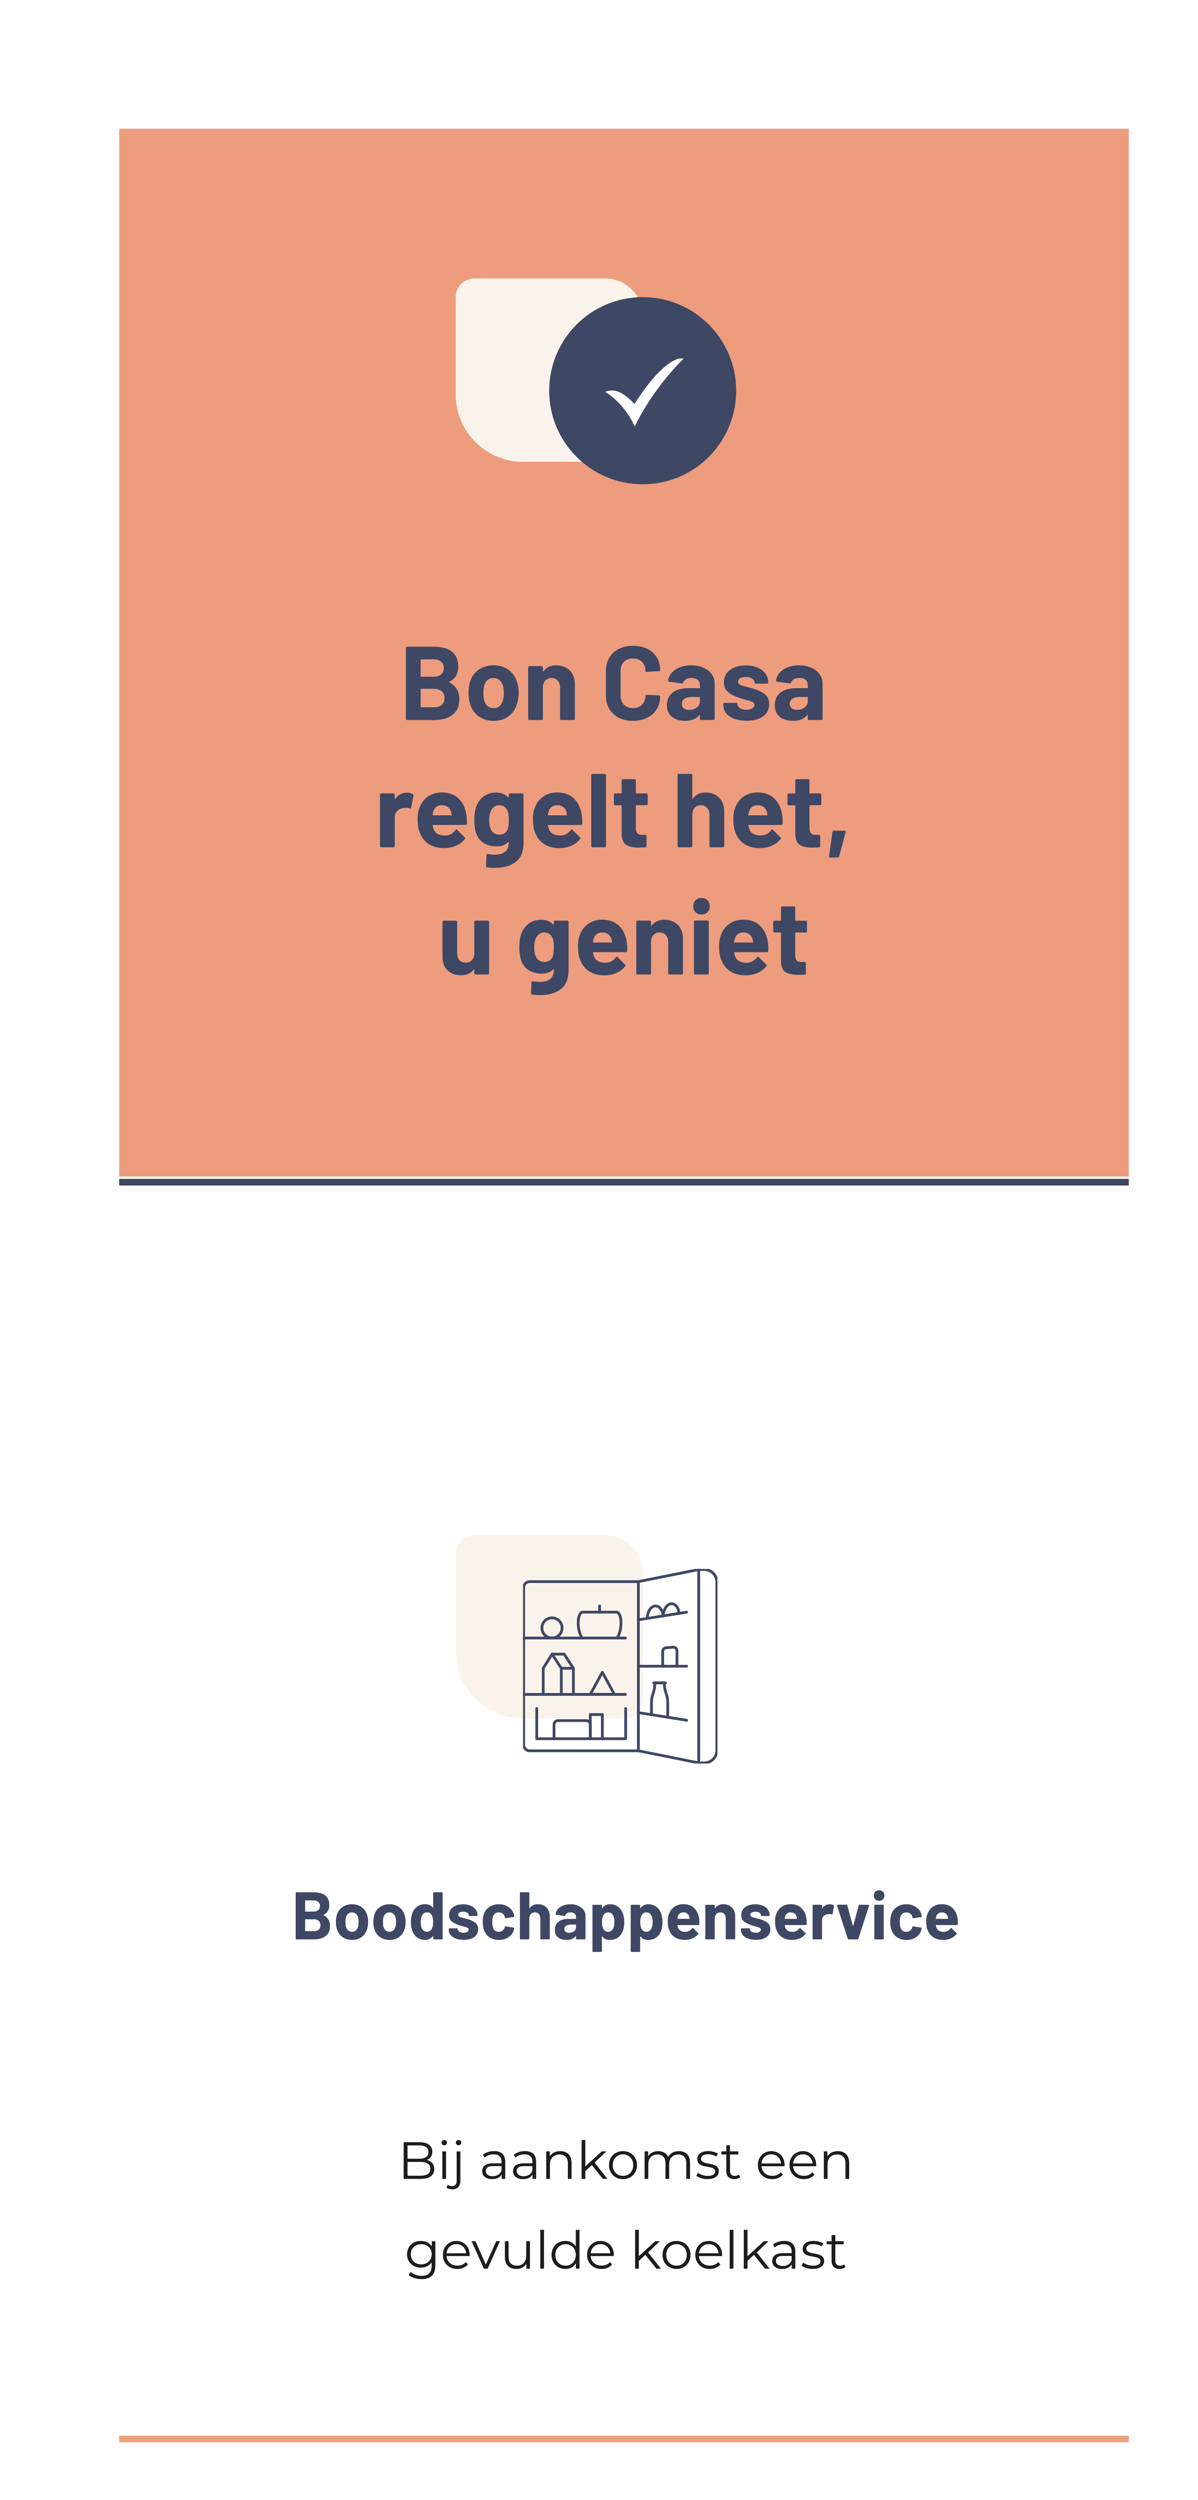 <?xml version="1.0" encoding="UTF-8"?>
<svg xmlns="http://www.w3.org/2000/svg" xmlns:xlink="http://www.w3.org/1999/xlink" id="Layer_1" viewBox="0 0 543.81 1133.86">
  <defs>
    <style>
      .cls-1, .cls-2, .cls-3, .cls-4 {
        fill: none;
      }

      .cls-5 {
        filter: url(#drop-shadow-1);
      }

      .cls-6 {
        filter: url(#drop-shadow-2);
      }

      .cls-7 {
        fill: #3e4764;
      }

      .cls-2, .cls-3 {
        stroke-width: 3px;
      }

      .cls-2, .cls-4 {
        stroke: #3e4764;
      }

      .cls-8 {
        fill: #fff;
      }

      .cls-3 {
        stroke: #eea17e;
      }

      .cls-9 {
        fill: #ed9d7d;
      }

      .cls-10 {
        fill: #1c1c1b;
      }

      .cls-4 {
        stroke-linecap: round;
        stroke-linejoin: round;
        stroke-width: 1.25px;
      }

      .cls-11 {
        fill: #f9f3eb;
      }

      .cls-12 {
        clip-path: url(#clippath);
      }
    </style>
    <filter id="drop-shadow-1" x="19.6" y="24.02" width="527" height="548" filterUnits="userSpaceOnUse">
      <feOffset dx="11.34" dy="11.34"></feOffset>
      <feGaussianBlur result="blur" stdDeviation="11.34"></feGaussianBlur>
      <feFlood flood-color="#000" flood-opacity=".3"></feFlood>
      <feComposite in2="blur" operator="in"></feComposite>
      <feComposite in="SourceGraphic"></feComposite>
    </filter>
    <filter id="drop-shadow-2" x="19.6" y="594.02" width="527" height="548" filterUnits="userSpaceOnUse">
      <feOffset dx="11.34" dy="11.34"></feOffset>
      <feGaussianBlur result="blur-2" stdDeviation="11.34"></feGaussianBlur>
      <feFlood flood-color="#000" flood-opacity=".3"></feFlood>
      <feComposite in2="blur-2" operator="in"></feComposite>
      <feComposite in="SourceGraphic"></feComposite>
    </filter>
    <clipPath id="clippath">
      <rect class="cls-1" x="226.08" y="700.29" width="88.26" height="88.26"></rect>
    </clipPath>
  </defs>
  <g class="cls-5">
    <path class="cls-9" d="M42.76,47.06h458.3v475.27H42.76V47.06Z"></path>
    <path class="cls-11" d="M195.52,167.58c0,16.87,13.68,30.55,30.55,30.55h45.83c4.69,0,8.49-3.8,8.49-8.49v-57.71c0-9.37-7.6-16.97-16.97-16.97h-59.41c-4.69,0-8.49,3.8-8.49,8.49v44.13Z"></path>
    <path class="cls-7" d="M280.39,123.44h0c23.44,0,42.44,19,42.44,42.44h0c0,23.44-19,42.44-42.44,42.44h0c-23.44,0-42.44-19-42.44-42.44h0c0-23.44,19-42.44,42.44-42.44Z"></path>
    <path class="cls-8" d="M298.97,151.34c-3.6,3.53-6.92,7.37-10,11.35-4.68,6.05-8.86,12.53-12.17,19.4l-1.5-2.94c-1.86-3.29-4.19-6.31-6.96-8.91-1.5-1.41-3.13-2.71-4.91-3.76-.05-.07.27-.2.33-.23,1.02-.45,2.86-.54,3.96-.36,3.16.5,6.35,3.35,8.5,5.54.12.12.26.33.4.43.03.02.03.04.08.03,0-.04.02-.07.04-.1.47-.68.9-1.4,1.35-2.09,2.42-3.64,5.09-7.27,8.03-10.51,2.46-2.7,6.91-7,10.56-7.81.77-.17,1.51-.19,2.28-.02h0Z"></path>
    <line class="cls-2" x1="501.06" y1="524.88" x2="42.76" y2="524.88"></line>
    <path class="cls-7" d="M192.63,297.9c-.19.1-.19.19,0,.29,3.01,1.55,4.52,4.13,4.52,7.75,0,3.07-1.05,5.4-3.14,6.99-2.09,1.55-4.83,2.33-8.22,2.33h-12.31c-.16,0-.3-.05-.43-.14-.1-.13-.14-.27-.14-.43v-32.13c0-.16.05-.29.14-.38.13-.13.27-.19.43-.19h11.93c7.51,0,11.26,3.04,11.26,9.13,0,3.17-1.35,5.43-4.04,6.8ZM179.84,287.73c-.16,0-.24.08-.24.24v7.41c0,.16.08.24.24.24h5.56c1.49,0,2.64-.35,3.47-1.05.82-.7,1.24-1.65,1.24-2.85s-.41-2.2-1.24-2.9c-.82-.73-1.98-1.09-3.47-1.09h-5.56ZM185.78,309.45c1.46,0,2.6-.36,3.42-1.09.82-.76,1.24-1.79,1.24-3.09s-.41-2.31-1.24-3.04c-.82-.76-1.98-1.14-3.47-1.14h-5.89c-.16,0-.24.08-.24.24v7.89c0,.16.08.24.24.24h5.94ZM212.74,315.63c-2.66,0-4.94-.7-6.84-2.09s-3.2-3.29-3.9-5.7c-.44-1.49-.67-3.1-.67-4.85,0-1.87.22-3.55.67-5.04.73-2.34,2.04-4.18,3.94-5.51s4.18-2,6.84-2,4.82.67,6.65,2c1.84,1.3,3.14,3.12,3.9,5.47.51,1.58.76,3.25.76,4.99s-.22,3.31-.67,4.8c-.7,2.47-2,4.42-3.9,5.85-1.87,1.39-4.13,2.09-6.8,2.09ZM212.74,309.88c1.05,0,1.93-.32,2.66-.95s1.25-1.51,1.57-2.61c.25-1.01.38-2.12.38-3.33,0-1.33-.13-2.46-.38-3.37-.35-1.08-.89-1.92-1.62-2.52-.73-.6-1.62-.9-2.66-.9s-1.98.3-2.71.9c-.7.6-1.2,1.44-1.52,2.52-.25.76-.38,1.89-.38,3.37s.11,2.53.33,3.33c.32,1.11.84,1.98,1.57,2.61.76.63,1.68.95,2.76.95ZM241.14,290.44c2.53,0,4.58.78,6.13,2.33,1.55,1.55,2.33,3.66,2.33,6.32v15.59c0,.16-.06.3-.19.43-.1.1-.22.14-.38.14h-5.56c-.16,0-.3-.05-.43-.14-.1-.13-.14-.27-.14-.43v-14.21c0-1.27-.36-2.3-1.09-3.09-.7-.79-1.63-1.19-2.8-1.19s-2.12.4-2.85,1.19c-.7.79-1.05,1.82-1.05,3.09v14.21c0,.16-.06.3-.19.43-.1.1-.22.14-.38.14h-5.56c-.16,0-.3-.05-.43-.14-.1-.13-.14-.27-.14-.43v-23.29c0-.16.05-.29.14-.38.13-.13.27-.19.43-.19h5.56c.16,0,.29.06.38.19.13.1.19.22.19.38v1.66c0,.1.03.16.1.19.06.03.11.02.14-.05,1.3-1.84,3.23-2.76,5.8-2.76ZM276.03,315.63c-2.47,0-4.64-.48-6.51-1.43-1.87-.98-3.31-2.34-4.32-4.09-1.01-1.74-1.52-3.75-1.52-6.04v-10.98c0-2.28.51-4.29,1.52-6.04,1.01-1.74,2.46-3.09,4.32-4.04,1.87-.95,4.04-1.43,6.51-1.43s4.58.46,6.42,1.38c1.87.89,3.31,2.17,4.32,3.85,1.05,1.65,1.57,3.56,1.57,5.75,0,.29-.19.46-.57.52l-5.56.33h-.1c-.32,0-.48-.17-.48-.52,0-1.68-.52-3.03-1.57-4.04-1.01-1.01-2.36-1.52-4.04-1.52s-3.09.51-4.13,1.52c-1.01,1.01-1.52,2.36-1.52,4.04v11.45c0,1.65.51,2.98,1.52,3.99,1.05,1.01,2.42,1.52,4.13,1.52s3.03-.51,4.04-1.52c1.05-1.01,1.57-2.34,1.57-3.99,0-.35.19-.52.57-.52l5.56.24c.16,0,.29.05.38.14.13.1.19.21.19.33,0,2.19-.52,4.12-1.57,5.8-1.01,1.68-2.46,2.98-4.32,3.9-1.84.92-3.98,1.38-6.42,1.38ZM302.43,290.44c2.06,0,3.9.36,5.51,1.09,1.62.7,2.87,1.66,3.75,2.9.92,1.24,1.38,2.61,1.38,4.13v16.11c0,.16-.06.3-.19.43-.1.1-.22.14-.38.14h-5.56c-.16,0-.3-.05-.43-.14-.1-.13-.14-.27-.14-.43v-1.57c0-.1-.03-.16-.1-.19-.06-.03-.13,0-.19.1-1.33,1.74-3.47,2.61-6.42,2.61-2.47,0-4.47-.6-5.99-1.81-1.52-1.2-2.28-2.98-2.28-5.32s.86-4.32,2.57-5.66c1.71-1.36,4.15-2.04,7.32-2.04h4.85c.16,0,.24-.08.24-.24v-1.05c0-1.05-.32-1.85-.95-2.42-.63-.6-1.58-.9-2.85-.9-.98,0-1.81.17-2.47.52-.63.35-1.05.84-1.24,1.47-.1.35-.3.51-.62.48l-5.75-.76c-.38-.06-.56-.21-.52-.43.13-1.33.65-2.53,1.57-3.61.95-1.08,2.19-1.92,3.71-2.52,1.55-.6,3.28-.9,5.18-.9ZM301.48,310.64c1.36,0,2.52-.36,3.47-1.09s1.43-1.66,1.43-2.8v-1.71c0-.16-.08-.24-.24-.24h-3.42c-1.43,0-2.55.27-3.37.81-.79.54-1.19,1.3-1.19,2.28,0,.86.3,1.54.9,2.04.6.48,1.41.71,2.42.71ZM327.54,315.58c-2.12,0-3.98-.3-5.56-.9s-2.82-1.44-3.71-2.52c-.86-1.08-1.28-2.3-1.28-3.66v-.48c0-.16.05-.29.14-.38.13-.13.27-.19.43-.19h5.28c.16,0,.29.06.38.19.13.1.19.22.19.38v.05c0,.7.38,1.3,1.14,1.81.79.48,1.77.71,2.95.71,1.08,0,1.95-.21,2.61-.62.67-.44,1-.98,1-1.62,0-.57-.29-1-.86-1.28s-1.51-.59-2.8-.9c-1.49-.38-2.66-.75-3.52-1.09-2.03-.7-3.64-1.55-4.85-2.57-1.2-1.01-1.81-2.47-1.81-4.37,0-2.34.9-4.2,2.71-5.56,1.84-1.39,4.26-2.09,7.27-2.09,2.03,0,3.8.33,5.32,1,1.52.63,2.69,1.54,3.52,2.71.86,1.17,1.28,2.5,1.28,3.99,0,.16-.06.3-.19.43-.1.1-.22.14-.38.14h-5.09c-.16,0-.3-.05-.43-.14-.1-.13-.14-.27-.14-.43,0-.7-.36-1.28-1.09-1.76-.7-.48-1.63-.71-2.8-.71-1.05,0-1.9.19-2.57.57-.67.38-1,.9-1,1.57s.32,1.11.95,1.43c.67.32,1.76.65,3.28,1,.35.1.75.21,1.19.33.44.1.92.22,1.43.38,2.25.67,4.02,1.52,5.32,2.57s1.95,2.57,1.95,4.56c0,2.34-.94,4.18-2.8,5.51-1.84,1.3-4.32,1.95-7.46,1.95ZM351.4,290.44c2.06,0,3.9.36,5.51,1.09,1.62.7,2.87,1.66,3.75,2.9.92,1.24,1.38,2.61,1.38,4.13v16.11c0,.16-.06.3-.19.43-.1.1-.22.14-.38.14h-5.56c-.16,0-.3-.05-.43-.14-.1-.13-.14-.27-.14-.43v-1.57c0-.1-.03-.16-.1-.19-.06-.03-.13,0-.19.1-1.33,1.74-3.47,2.61-6.42,2.61-2.47,0-4.47-.6-5.99-1.81-1.52-1.2-2.28-2.98-2.28-5.32s.86-4.32,2.57-5.66c1.71-1.36,4.15-2.04,7.32-2.04h4.85c.16,0,.24-.08.24-.24v-1.05c0-1.05-.32-1.85-.95-2.42-.63-.6-1.59-.9-2.85-.9-.98,0-1.81.17-2.47.52-.63.35-1.05.84-1.24,1.47-.1.35-.3.51-.62.48l-5.75-.76c-.38-.06-.56-.21-.52-.43.13-1.33.65-2.53,1.57-3.61.95-1.08,2.19-1.92,3.71-2.52,1.55-.6,3.28-.9,5.18-.9ZM350.45,310.64c1.36,0,2.52-.36,3.47-1.09s1.43-1.66,1.43-2.8v-1.71c0-.16-.08-.24-.24-.24h-3.42c-1.43,0-2.55.27-3.37.81-.79.54-1.19,1.3-1.19,2.28,0,.86.3,1.54.9,2.04.6.48,1.41.71,2.42.71ZM173.32,348.2c1.14,0,2.04.22,2.71.67.25.13.35.36.29.71l-1,5.42c-.03.38-.25.49-.67.33-.48-.16-1.03-.24-1.66-.24-.25,0-.6.03-1.05.1-1.14.1-2.11.52-2.9,1.28-.79.73-1.19,1.71-1.19,2.95v12.97c0,.16-.06.3-.19.43-.1.1-.22.14-.38.14h-5.56c-.16,0-.3-.05-.43-.14-.1-.13-.14-.27-.14-.43v-23.29c0-.16.05-.29.14-.38.13-.13.27-.19.43-.19h5.56c.16,0,.29.06.38.19.13.1.19.22.19.38v1.81c0,.1.03.16.1.19.06.03.11.02.14-.05,1.3-1.9,3.04-2.85,5.23-2.85ZM200.37,358.23c.19,1.2.25,2.55.19,4.04-.03.38-.24.57-.62.57h-14.69c-.19,0-.25.08-.19.24.1.63.27,1.27.52,1.9.82,1.77,2.5,2.66,5.04,2.66,2.03-.03,3.63-.86,4.8-2.47.13-.19.27-.29.43-.29.1,0,.21.06.33.19l3.42,3.37c.16.16.24.3.24.43,0,.06-.06.19-.19.38-1.05,1.3-2.39,2.31-4.04,3.04-1.65.7-3.45,1.05-5.42,1.05-2.72,0-5.04-.62-6.94-1.85-1.87-1.24-3.21-2.96-4.04-5.18-.67-1.58-1-3.66-1-6.23,0-1.74.24-3.28.71-4.61.73-2.25,2-4.04,3.8-5.37,1.84-1.33,4.01-2,6.51-2,3.17,0,5.7.92,7.6,2.76,1.93,1.84,3.11,4.29,3.52,7.37ZM189.29,353.9c-2,0-3.31.94-3.94,2.8-.13.41-.24.92-.33,1.52,0,.16.08.24.24.24h8.22c.19,0,.25-.08.19-.24-.16-.92-.24-1.36-.24-1.33-.29-.95-.79-1.68-1.52-2.19-.7-.54-1.57-.81-2.61-.81ZM219.61,349.1c0-.16.05-.29.14-.38.13-.13.27-.19.43-.19h5.56c.16,0,.29.06.38.19.13.1.19.22.19.38v21.67c0,4.15-1.2,7.11-3.61,8.89-2.38,1.77-5.45,2.66-9.22,2.66-1.11,0-2.34-.08-3.71-.24-.32-.03-.48-.24-.48-.62l.19-4.9c0-.41.22-.59.67-.52,1.14.19,2.19.29,3.14.29,2.03,0,3.58-.44,4.66-1.33,1.11-.89,1.66-2.31,1.66-4.28,0-.1-.03-.14-.1-.14-.06-.03-.13-.02-.19.05-1.2,1.3-2.96,1.95-5.28,1.95-2.06,0-3.96-.49-5.7-1.47-1.71-1.01-2.93-2.63-3.66-4.85-.48-1.46-.71-3.34-.71-5.66,0-2.47.29-4.48.86-6.04.67-1.93,1.79-3.48,3.37-4.66,1.59-1.17,3.42-1.76,5.51-1.76,2.44,0,4.31.73,5.61,2.19.06.06.13.1.19.1.06-.03.1-.1.1-.19v-1.14ZM219.23,364.45c.25-.95.38-2.25.38-3.9,0-.98-.03-1.74-.1-2.28-.06-.54-.17-1.05-.33-1.52-.29-.86-.76-1.54-1.43-2.04-.67-.54-1.49-.81-2.47-.81s-1.76.27-2.42.81c-.67.51-1.16,1.19-1.47,2.04-.44.95-.67,2.23-.67,3.85,0,1.77.19,3.04.57,3.8.29.86.78,1.55,1.47,2.09.73.51,1.59.76,2.57.76s1.85-.25,2.52-.76c.67-.54,1.13-1.22,1.38-2.04ZM252.72,358.23c.19,1.2.25,2.55.19,4.04-.03.38-.24.57-.62.57h-14.69c-.19,0-.25.08-.19.24.1.63.27,1.27.52,1.9.82,1.77,2.5,2.66,5.04,2.66,2.03-.03,3.63-.86,4.8-2.47.13-.19.27-.29.43-.29.1,0,.21.06.33.19l3.42,3.37c.16.16.24.3.24.43,0,.06-.06.19-.19.38-1.05,1.3-2.39,2.31-4.04,3.04-1.65.7-3.45,1.05-5.42,1.05-2.72,0-5.04-.62-6.94-1.85-1.87-1.24-3.22-2.96-4.04-5.18-.67-1.58-1-3.66-1-6.23,0-1.74.24-3.28.71-4.61.73-2.25,2-4.04,3.8-5.37,1.84-1.33,4.01-2,6.51-2,3.17,0,5.7.92,7.6,2.76,1.93,1.84,3.1,4.29,3.52,7.37ZM241.65,353.9c-2,0-3.31.94-3.94,2.8-.13.41-.24.92-.33,1.52,0,.16.08.24.24.24h8.22c.19,0,.25-.08.19-.24-.16-.92-.24-1.36-.24-1.33-.29-.95-.79-1.68-1.52-2.19-.7-.54-1.57-.81-2.61-.81ZM257.61,372.96c-.16,0-.3-.05-.43-.14-.1-.13-.14-.27-.14-.43v-32.13c0-.16.05-.29.14-.38.13-.13.27-.19.43-.19h5.56c.16,0,.29.06.38.19.13.1.19.22.19.38v32.13c0,.16-.06.3-.19.43-.1.1-.22.14-.38.14h-5.56ZM282.67,353.33c0,.16-.06.3-.19.43-.1.1-.22.14-.38.14h-4.56c-.16,0-.24.08-.24.24v10.08c0,1.05.21,1.82.62,2.33.44.51,1.14.76,2.09.76h1.57c.16,0,.29.06.38.19.13.1.19.22.19.38v4.52c0,.35-.19.56-.57.62-1.33.06-2.28.1-2.85.1-2.63,0-4.59-.43-5.89-1.28-1.3-.89-1.96-2.53-2-4.94v-12.74c0-.16-.08-.24-.24-.24h-2.71c-.16,0-.3-.05-.43-.14-.1-.13-.14-.27-.14-.43v-4.23c0-.16.05-.29.14-.38.13-.13.27-.19.43-.19h2.71c.16,0,.24-.08.24-.24v-5.66c0-.16.05-.29.14-.38.13-.13.27-.19.43-.19h5.32c.16,0,.29.06.38.19.13.1.19.22.19.38v5.66c0,.16.08.24.24.24h4.56c.16,0,.29.06.38.19.13.1.19.22.19.38v4.23ZM308.95,348.15c2.54,0,4.58.78,6.13,2.33,1.55,1.55,2.33,3.66,2.33,6.32v15.59c0,.16-.06.3-.19.43-.1.1-.22.14-.38.14h-5.56c-.16,0-.3-.05-.43-.14-.1-.13-.14-.27-.14-.43v-14.21c0-1.27-.36-2.3-1.09-3.09-.7-.79-1.63-1.19-2.8-1.19s-2.12.4-2.85,1.19c-.7.79-1.05,1.82-1.05,3.09v14.21c0,.16-.06.3-.19.43-.1.1-.22.14-.38.14h-5.56c-.16,0-.3-.05-.43-.14-.1-.13-.14-.27-.14-.43v-32.13c0-.16.05-.29.14-.38.13-.13.27-.19.43-.19h5.56c.16,0,.29.06.38.19.13.1.19.22.19.38v10.5c0,.1.03.16.1.19.06.03.11.02.14-.05,1.3-1.84,3.23-2.76,5.8-2.76ZM343.69,358.23c.19,1.2.25,2.55.19,4.04-.03.38-.24.57-.62.57h-14.69c-.19,0-.25.08-.19.24.1.63.27,1.27.52,1.9.82,1.77,2.5,2.66,5.04,2.66,2.03-.03,3.63-.86,4.8-2.47.13-.19.27-.29.43-.29.1,0,.21.06.33.19l3.42,3.37c.16.16.24.3.24.43,0,.06-.06.19-.19.38-1.05,1.3-2.39,2.31-4.04,3.04-1.65.7-3.45,1.05-5.42,1.05-2.73,0-5.04-.62-6.94-1.85-1.87-1.24-3.22-2.96-4.04-5.18-.67-1.58-1-3.66-1-6.23,0-1.74.24-3.28.71-4.61.73-2.25,2-4.04,3.8-5.37,1.84-1.33,4.01-2,6.51-2,3.17,0,5.7.92,7.6,2.76,1.93,1.84,3.1,4.29,3.52,7.37ZM332.62,353.9c-2,0-3.31.94-3.94,2.8-.13.41-.24.92-.33,1.52,0,.16.08.24.24.24h8.22c.19,0,.25-.08.19-.24-.16-.92-.24-1.36-.24-1.33-.29-.95-.79-1.68-1.52-2.19-.7-.54-1.57-.81-2.61-.81ZM361.48,353.33c0,.16-.06.3-.19.43-.1.1-.22.14-.38.14h-4.56c-.16,0-.24.08-.24.24v10.08c0,1.05.21,1.82.62,2.33.44.51,1.14.76,2.09.76h1.57c.16,0,.29.06.38.19.13.1.19.22.19.38v4.52c0,.35-.19.56-.57.62-1.33.06-2.28.1-2.85.1-2.63,0-4.59-.43-5.89-1.28-1.3-.89-1.97-2.53-2-4.94v-12.74c0-.16-.08-.24-.24-.24h-2.71c-.16,0-.3-.05-.43-.14-.1-.13-.14-.27-.14-.43v-4.23c0-.16.05-.29.14-.38.13-.13.27-.19.43-.19h2.71c.16,0,.24-.08.24-.24v-5.66c0-.16.05-.29.14-.38.13-.13.27-.19.43-.19h5.32c.16,0,.29.06.38.19.13.1.19.22.19.38v5.66c0,.16.08.24.24.24h4.56c.16,0,.29.06.38.19.13.1.19.22.19.38v4.23ZM365.51,377.62c-.38,0-.55-.21-.52-.62l1.57-11.03c.03-.35.24-.52.62-.52h4.85c.41,0,.57.21.48.62l-2.95,11.07c-.1.32-.32.48-.67.48h-3.37ZM203.98,406.81c0-.16.05-.29.14-.38.13-.13.27-.19.43-.19h5.56c.16,0,.29.06.38.19.13.1.19.22.19.38v23.29c0,.16-.06.3-.19.43-.1.1-.22.14-.38.14h-5.56c-.16,0-.3-.05-.43-.14-.1-.13-.14-.27-.14-.43v-1.62c0-.1-.03-.14-.1-.14-.06-.03-.13,0-.19.1-1.27,1.71-3.23,2.57-5.89,2.57-2.41,0-4.39-.73-5.94-2.19-1.55-1.46-2.33-3.5-2.33-6.13v-15.87c0-.16.05-.29.14-.38.13-.13.27-.19.43-.19h5.51c.16,0,.29.06.38.19.13.1.19.22.19.38v14.21c0,1.27.33,2.3,1,3.09.7.79,1.65,1.19,2.85,1.19,1.08,0,1.96-.32,2.66-.95.7-.67,1.13-1.52,1.28-2.57v-14.97ZM240.06,406.81c0-.16.05-.29.14-.38.13-.13.27-.19.43-.19h5.56c.16,0,.29.06.38.19.13.1.19.22.19.38v21.67c0,4.15-1.2,7.11-3.61,8.89-2.38,1.77-5.45,2.66-9.22,2.66-1.11,0-2.34-.08-3.71-.24-.32-.03-.48-.24-.48-.62l.19-4.9c0-.41.22-.59.67-.52,1.14.19,2.19.29,3.14.29,2.03,0,3.58-.44,4.66-1.33,1.11-.89,1.66-2.31,1.66-4.28,0-.1-.03-.14-.1-.14-.06-.03-.13-.02-.19.05-1.2,1.3-2.96,1.95-5.28,1.95-2.06,0-3.96-.49-5.7-1.47-1.71-1.01-2.93-2.63-3.66-4.85-.48-1.46-.71-3.34-.71-5.66,0-2.47.29-4.48.86-6.04.67-1.93,1.79-3.48,3.37-4.66,1.59-1.17,3.42-1.76,5.51-1.76,2.44,0,4.31.73,5.61,2.19.06.06.13.1.19.1.06-.03.1-.1.1-.19v-1.14ZM239.68,422.17c.25-.95.38-2.25.38-3.9,0-.98-.03-1.74-.1-2.28-.06-.54-.17-1.05-.33-1.52-.29-.86-.76-1.54-1.43-2.04-.67-.54-1.49-.81-2.47-.81s-1.76.27-2.42.81c-.67.51-1.16,1.19-1.47,2.04-.44.95-.67,2.23-.67,3.85,0,1.77.19,3.04.57,3.8.29.86.78,1.55,1.47,2.09.73.51,1.59.76,2.57.76s1.85-.25,2.52-.76c.67-.54,1.13-1.22,1.38-2.04ZM273.17,415.94c.19,1.2.25,2.55.19,4.04-.03.38-.24.57-.62.57h-14.69c-.19,0-.25.08-.19.24.1.63.27,1.27.52,1.9.82,1.77,2.5,2.66,5.04,2.66,2.03-.03,3.63-.86,4.8-2.47.13-.19.27-.29.43-.29.1,0,.21.06.33.19l3.42,3.37c.16.16.24.3.24.43,0,.06-.06.19-.19.38-1.05,1.3-2.39,2.31-4.04,3.04-1.65.7-3.45,1.05-5.42,1.05-2.72,0-5.04-.62-6.94-1.85-1.87-1.24-3.22-2.96-4.04-5.18-.67-1.58-1-3.66-1-6.23,0-1.74.24-3.28.71-4.61.73-2.25,2-4.04,3.8-5.37,1.84-1.33,4.01-2,6.51-2,3.17,0,5.7.92,7.6,2.76,1.93,1.84,3.1,4.29,3.52,7.37ZM262.09,411.61c-2,0-3.31.94-3.94,2.8-.13.41-.24.92-.33,1.52,0,.16.08.24.24.24h8.22c.19,0,.25-.08.19-.24-.16-.92-.24-1.36-.24-1.33-.29-.95-.79-1.68-1.52-2.19-.7-.54-1.57-.81-2.61-.81ZM290.22,405.86c2.53,0,4.58.78,6.13,2.33,1.55,1.55,2.33,3.66,2.33,6.32v15.59c0,.16-.06.3-.19.43-.1.1-.22.14-.38.14h-5.56c-.16,0-.3-.05-.43-.14-.1-.13-.14-.27-.14-.43v-14.21c0-1.27-.36-2.3-1.09-3.09-.7-.79-1.63-1.19-2.8-1.19s-2.12.4-2.85,1.19c-.7.79-1.05,1.82-1.05,3.09v14.21c0,.16-.06.3-.19.43-.1.1-.22.14-.38.14h-5.56c-.16,0-.3-.05-.43-.14-.1-.13-.14-.27-.14-.43v-23.29c0-.16.05-.29.14-.38.13-.13.27-.19.43-.19h5.56c.16,0,.29.06.38.19.13.1.19.22.19.38v1.66c0,.1.03.16.1.19.06.03.11.02.14-.05,1.3-1.84,3.23-2.76,5.8-2.76ZM307.09,403.49c-1.08,0-1.98-.35-2.71-1.05-.7-.73-1.05-1.63-1.05-2.71s.35-2.01,1.05-2.71c.7-.7,1.6-1.05,2.71-1.05s2.01.35,2.71,1.05c.7.7,1.05,1.6,1.05,2.71s-.36,1.98-1.09,2.71c-.7.7-1.59,1.05-2.66,1.05ZM304.24,430.67c-.16,0-.3-.05-.43-.14-.1-.13-.14-.27-.14-.43v-23.34c0-.16.05-.29.14-.38.13-.13.27-.19.43-.19h5.56c.16,0,.29.06.38.19.13.1.19.22.19.38v23.34c0,.16-.06.3-.19.43-.1.1-.22.14-.38.14h-5.56ZM337.22,415.94c.19,1.2.25,2.55.19,4.04-.03.38-.24.57-.62.57h-14.69c-.19,0-.25.08-.19.24.1.63.27,1.27.52,1.9.82,1.77,2.5,2.66,5.04,2.66,2.03-.03,3.63-.86,4.8-2.47.13-.19.27-.29.43-.29.1,0,.21.06.33.19l3.42,3.37c.16.16.24.3.24.43,0,.06-.06.19-.19.38-1.05,1.3-2.39,2.31-4.04,3.04-1.65.7-3.45,1.05-5.42,1.05-2.72,0-5.04-.62-6.94-1.85-1.87-1.24-3.21-2.96-4.04-5.18-.67-1.58-1-3.66-1-6.23,0-1.74.24-3.28.71-4.61.73-2.25,2-4.04,3.8-5.37,1.84-1.33,4.01-2,6.51-2,3.17,0,5.7.92,7.6,2.76,1.93,1.84,3.11,4.29,3.52,7.37ZM326.14,411.61c-2,0-3.31.94-3.94,2.8-.13.41-.24.92-.33,1.52,0,.16.08.24.24.24h8.22c.19,0,.25-.08.19-.24-.16-.92-.24-1.36-.24-1.33-.29-.95-.79-1.68-1.52-2.19-.7-.54-1.57-.81-2.61-.81ZM355,411.04c0,.16-.06.3-.19.43-.1.1-.22.14-.38.14h-4.56c-.16,0-.24.08-.24.24v10.08c0,1.05.21,1.82.62,2.33.44.51,1.14.76,2.09.76h1.57c.16,0,.29.06.38.19.13.1.19.22.19.38v4.52c0,.35-.19.56-.57.62-1.33.06-2.28.1-2.85.1-2.63,0-4.59-.43-5.89-1.28-1.3-.89-1.96-2.53-2-4.94v-12.74c0-.16-.08-.24-.24-.24h-2.71c-.16,0-.3-.05-.43-.14-.1-.13-.14-.27-.14-.43v-4.23c0-.16.05-.29.14-.38.13-.13.27-.19.43-.19h2.71c.16,0,.24-.08.24-.24v-5.66c0-.16.05-.29.14-.38.13-.13.27-.19.43-.19h5.32c.16,0,.29.06.38.19.13.1.19.22.19.38v5.66c0,.16.08.24.24.24h4.56c.16,0,.29.06.38.19.13.1.19.22.19.38v4.23Z"></path>
  </g>
  <g class="cls-6">
    <path class="cls-8" d="M42.76,617.12h458.3v475.27H42.76v-475.27Z"></path>
    <path class="cls-11" d="M195.52,737.63c0,16.87,13.68,30.55,30.55,30.55h45.83c4.69,0,8.49-3.8,8.49-8.49v-57.71c0-9.37-7.6-16.97-16.97-16.97h-59.41c-4.69,0-8.49,3.8-8.49,8.49v44.13Z"></path>
    <line class="cls-3" x1="501.06" y1="1094.93" x2="42.76" y2="1094.93"></line>
    <path class="cls-10" d="M171.89,976.96v-16.63h7.18c1.85,0,3.29.37,4.3,1.12,1.03.75,1.54,1.8,1.54,3.16,0,.9-.21,1.66-.64,2.28-.41.62-.98,1.08-1.71,1.4-.71.32-1.5.48-2.35.48l.4-.57c1.06,0,1.97.17,2.73.5.78.32,1.38.8,1.81,1.45.43.63.64,1.43.64,2.38,0,1.41-.52,2.5-1.57,3.28-1.03.78-2.59,1.16-4.68,1.16h-7.65ZM173.65,975.52h5.87c1.46,0,2.57-.25,3.35-.74.78-.51,1.16-1.31,1.16-2.4s-.39-1.86-1.16-2.35c-.78-.51-1.89-.76-3.35-.76h-6.06v-1.45h5.49c1.33,0,2.36-.25,3.09-.76.75-.51,1.12-1.26,1.12-2.26s-.37-1.77-1.12-2.26c-.73-.51-1.76-.76-3.09-.76h-5.3v13.74ZM189.45,976.96v-12.48h1.69v12.48h-1.69ZM190.31,961.73c-.35,0-.64-.12-.88-.36s-.36-.52-.36-.86.12-.61.36-.83c.24-.24.53-.36.88-.36s.64.11.88.33c.24.22.36.5.36.83s-.12.64-.36.88c-.22.24-.51.36-.88.36ZM193.98,981.69c-.51,0-.99-.07-1.45-.21-.48-.13-.87-.32-1.19-.59l.59-1.28c.51.43,1.16.64,1.95.64.67,0,1.17-.2,1.52-.59.36-.4.55-.98.55-1.76v-13.4h1.69v13.4c0,1.16-.32,2.08-.95,2.76-.62.7-1.52,1.05-2.71,1.05ZM196.81,961.73c-.35,0-.64-.12-.88-.36s-.36-.52-.36-.86.12-.61.36-.83c.24-.24.53-.36.88-.36s.64.11.88.33.36.5.36.83-.12.64-.36.88c-.22.24-.51.36-.88.36ZM216.39,976.96v-2.76l-.07-.45v-4.61c0-1.06-.3-1.88-.9-2.45-.59-.57-1.47-.86-2.64-.86-.81,0-1.58.13-2.31.4-.73.27-1.35.63-1.85,1.07l-.76-1.26c.63-.54,1.39-.95,2.28-1.24.89-.3,1.82-.45,2.8-.45,1.62,0,2.86.4,3.73,1.21.89.79,1.33,2,1.33,3.64v7.75h-1.62ZM212.09,977.08c-.94,0-1.75-.15-2.45-.45-.68-.32-1.21-.75-1.57-1.28-.36-.56-.55-1.19-.55-1.9,0-.65.15-1.24.45-1.76.32-.54.82-.97,1.52-1.28.71-.33,1.66-.5,2.85-.5h4.3v1.26h-4.25c-1.21,0-2.04.21-2.52.64-.46.43-.69.96-.69,1.59,0,.71.28,1.28.83,1.71.55.43,1.33.64,2.33.64s1.77-.21,2.45-.64c.7-.44,1.2-1.08,1.52-1.9l.38,1.16c-.32.82-.87,1.48-1.66,1.97-.78.49-1.76.74-2.95.74ZM230.41,976.96v-2.76l-.07-.45v-4.61c0-1.06-.3-1.88-.9-2.45-.59-.57-1.47-.86-2.64-.86-.81,0-1.58.13-2.31.4-.73.27-1.35.63-1.85,1.07l-.76-1.26c.63-.54,1.39-.95,2.28-1.24.89-.3,1.82-.45,2.8-.45,1.62,0,2.86.4,3.73,1.21.89.79,1.33,2,1.33,3.64v7.75h-1.62ZM226.11,977.08c-.94,0-1.75-.15-2.45-.45-.68-.32-1.21-.75-1.57-1.28-.36-.56-.55-1.19-.55-1.9,0-.65.15-1.24.45-1.76.32-.54.82-.97,1.52-1.28.71-.33,1.66-.5,2.85-.5h4.3v1.26h-4.25c-1.21,0-2.04.21-2.52.64-.46.43-.69.96-.69,1.59,0,.71.28,1.28.83,1.71.55.43,1.33.64,2.33.64s1.77-.21,2.45-.64c.7-.44,1.2-1.08,1.52-1.9l.38,1.16c-.32.82-.87,1.48-1.66,1.97-.78.49-1.76.74-2.95.74ZM236.61,976.96v-12.48h1.62v3.42l-.26-.64c.4-.9,1.03-1.61,1.9-2.11.87-.52,1.91-.78,3.11-.78,1.02,0,1.9.2,2.66.59.78.38,1.38.97,1.81,1.76.44.79.67,1.79.67,2.99v7.25h-1.69v-7.08c0-1.32-.33-2.31-1-2.97-.65-.68-1.57-1.02-2.76-1.02-.89,0-1.66.18-2.33.55-.65.35-1.16.86-1.52,1.54-.35.67-.52,1.47-.52,2.42v6.56h-1.69ZM254,973.73l.05-2.16,7.77-7.08h2.07l-5.49,5.25-.95.81-3.45,3.18ZM252.67,976.96v-17.63h1.69v17.63h-1.69ZM262.34,976.96l-5.2-6.49,1.09-1.31,6.18,7.79h-2.07ZM271.44,977.08c-1.21,0-2.29-.27-3.26-.81-.95-.56-1.7-1.31-2.26-2.26-.56-.97-.83-2.07-.83-3.3s.28-2.35.83-3.3c.55-.95,1.31-1.7,2.26-2.23s2.04-.81,3.26-.81,2.33.27,3.28.81c.97.54,1.72,1.28,2.26,2.23.55.95.83,2.05.83,3.3s-.28,2.34-.83,3.3c-.54.95-1.29,1.7-2.26,2.26-.97.54-2.06.81-3.28.81ZM271.44,975.59c.9,0,1.7-.2,2.4-.59.7-.41,1.24-.98,1.64-1.71.41-.75.62-1.6.62-2.57s-.21-1.84-.62-2.57c-.4-.73-.94-1.29-1.64-1.69-.7-.41-1.49-.62-2.38-.62s-1.68.21-2.38.62c-.7.4-1.25.96-1.66,1.69-.41.73-.62,1.58-.62,2.57s.21,1.82.62,2.57c.41.73.97,1.3,1.66,1.71.7.4,1.48.59,2.35.59ZM281.26,976.96v-12.48h1.62v3.37l-.26-.59c.38-.9.99-1.61,1.83-2.11.86-.52,1.86-.78,3.02-.78,1.22,0,2.26.31,3.11.93.86.6,1.41,1.51,1.66,2.73l-.67-.26c.36-1.01,1.01-1.83,1.92-2.45.94-.63,2.05-.95,3.35-.95,1.01,0,1.89.2,2.64.59.76.38,1.35.97,1.76,1.76.43.79.64,1.79.64,2.99v7.25h-1.69v-7.08c0-1.32-.32-2.31-.95-2.97-.62-.68-1.5-1.02-2.64-1.02-.86,0-1.6.18-2.23.55-.62.35-1.1.86-1.45,1.54-.33.67-.5,1.47-.5,2.42v6.56h-1.69v-7.08c0-1.32-.32-2.31-.95-2.97-.63-.68-1.52-1.02-2.66-1.02-.84,0-1.58.18-2.21.55-.63.35-1.13.86-1.47,1.54-.33.67-.5,1.47-.5,2.42v6.56h-1.69ZM309.81,977.08c-1.03,0-2-.14-2.92-.43-.92-.3-1.64-.67-2.16-1.12l.76-1.33c.51.38,1.16.71,1.95,1,.79.27,1.62.4,2.5.4,1.19,0,2.04-.18,2.57-.55.52-.38.78-.88.78-1.5,0-.46-.15-.82-.45-1.07-.29-.27-.67-.47-1.14-.59-.48-.14-1.01-.26-1.59-.36-.59-.1-1.17-.21-1.76-.33-.57-.13-1.09-.31-1.57-.55-.48-.25-.86-.59-1.16-1.02-.29-.43-.43-1-.43-1.71s.19-1.29.57-1.83.93-.96,1.66-1.26c.74-.32,1.65-.48,2.71-.48.81,0,1.62.11,2.42.33.81.21,1.47.48,2,.83l-.74,1.35c-.56-.38-1.15-.65-1.78-.81-.63-.17-1.27-.26-1.9-.26-1.13,0-1.96.2-2.5.59-.52.38-.78.87-.78,1.47,0,.48.14.85.43,1.12.3.27.69.48,1.16.64.49.14,1.02.26,1.59.36.59.1,1.16.21,1.73.36.59.13,1.12.31,1.59.55.49.22.88.55,1.16.97.3.41.45.96.45,1.64,0,.73-.21,1.36-.62,1.9-.4.52-.98.94-1.76,1.24-.76.29-1.69.43-2.78.43ZM322.01,977.08c-1.17,0-2.08-.32-2.71-.95-.63-.63-.95-1.53-.95-2.69v-11.72h1.69v11.62c0,.73.18,1.29.55,1.69.38.4.92.59,1.62.59.74,0,1.36-.21,1.85-.64l.59,1.21c-.33.3-.74.52-1.21.67-.46.14-.94.21-1.43.21ZM316.11,965.89v-1.4h7.72v1.4h-7.72ZM339.23,977.08c-1.3,0-2.44-.27-3.42-.81-.98-.56-1.75-1.31-2.31-2.26-.55-.97-.83-2.07-.83-3.3s.26-2.33.78-3.28c.54-.95,1.27-1.7,2.19-2.23.94-.56,1.98-.83,3.14-.83s2.21.27,3.11.81c.92.52,1.64,1.27,2.16,2.23.52.95.78,2.05.78,3.3,0,.08,0,.17-.02.26v.26h-10.86v-1.26h9.96l-.67.5c0-.9-.2-1.7-.59-2.4-.38-.71-.9-1.27-1.57-1.66s-1.43-.59-2.31-.59-1.62.2-2.31.59c-.68.4-1.21.95-1.59,1.66-.38.71-.57,1.53-.57,2.45v.26c0,.95.21,1.79.62,2.52.43.71,1.02,1.27,1.76,1.69.76.4,1.62.59,2.59.59.76,0,1.47-.13,2.11-.4.67-.27,1.24-.68,1.71-1.24l.95,1.09c-.55.67-1.25,1.17-2.09,1.52-.82.35-1.73.52-2.73.52ZM353.58,977.08c-1.3,0-2.44-.27-3.42-.81-.98-.56-1.75-1.31-2.31-2.26-.55-.97-.83-2.07-.83-3.3s.26-2.33.78-3.28c.54-.95,1.27-1.7,2.19-2.23.94-.56,1.98-.83,3.14-.83s2.21.27,3.11.81c.92.52,1.64,1.27,2.16,2.23.52.95.78,2.05.78,3.3,0,.08,0,.17-.02.26v.26h-10.86v-1.26h9.96l-.67.5c0-.9-.2-1.7-.59-2.4-.38-.71-.9-1.27-1.57-1.66s-1.43-.59-2.31-.59-1.62.2-2.31.59c-.68.4-1.21.95-1.59,1.66-.38.71-.57,1.53-.57,2.45v.26c0,.95.21,1.79.62,2.52.43.71,1.02,1.27,1.76,1.69.76.4,1.62.59,2.59.59.76,0,1.47-.13,2.11-.4.67-.27,1.24-.68,1.71-1.24l.95,1.09c-.55.67-1.25,1.17-2.09,1.52-.82.35-1.73.52-2.73.52ZM362.62,976.96v-12.48h1.62v3.42l-.26-.64c.4-.9,1.03-1.61,1.9-2.11.87-.52,1.91-.78,3.11-.78,1.01,0,1.9.2,2.66.59.78.38,1.38.97,1.81,1.76.44.79.67,1.79.67,2.99v7.25h-1.69v-7.08c0-1.32-.33-2.31-1-2.97-.65-.68-1.57-1.02-2.76-1.02-.89,0-1.66.18-2.33.55-.65.35-1.16.86-1.52,1.54-.35.67-.52,1.47-.52,2.42v6.56h-1.69ZM180.02,1022.43c-1.14,0-2.23-.17-3.28-.5-1.05-.33-1.89-.81-2.54-1.43l.86-1.28c.59.52,1.31.94,2.16,1.24.87.32,1.79.48,2.76.48,1.58,0,2.75-.37,3.49-1.12.74-.73,1.12-1.87,1.12-3.42v-3.11l.24-2.14-.17-2.14v-3.78h1.62v10.96c0,2.15-.53,3.73-1.59,4.73-1.05,1.01-2.6,1.52-4.66,1.52ZM179.71,1017.23c-1.19,0-2.26-.25-3.21-.76-.95-.52-1.7-1.24-2.26-2.16-.54-.92-.81-1.97-.81-3.16s.27-2.23.81-3.14c.55-.92,1.31-1.63,2.26-2.14.95-.51,2.02-.76,3.21-.76,1.11,0,2.11.23,2.99.69.89.46,1.59,1.14,2.11,2.04s.78,2,.78,3.3-.26,2.4-.78,3.3-1.23,1.59-2.11,2.07c-.89.48-1.89.71-2.99.71ZM179.87,1015.73c.92,0,1.73-.19,2.45-.57.71-.4,1.27-.94,1.69-1.62.41-.7.62-1.5.62-2.4s-.21-1.7-.62-2.38c-.41-.68-.97-1.21-1.69-1.59-.71-.4-1.53-.59-2.45-.59s-1.72.2-2.45.59c-.71.38-1.28.91-1.69,1.59-.4.68-.59,1.47-.59,2.38s.2,1.7.59,2.4c.41.68.97,1.22,1.69,1.62.73.38,1.54.57,2.45.57ZM196.26,1017.82c-1.3,0-2.44-.27-3.42-.81-.98-.56-1.75-1.31-2.31-2.26-.56-.97-.83-2.07-.83-3.3s.26-2.33.78-3.28c.54-.95,1.27-1.7,2.19-2.23.93-.56,1.98-.83,3.14-.83s2.21.27,3.11.81c.92.52,1.64,1.27,2.16,2.23.52.95.78,2.05.78,3.3,0,.08,0,.17-.02.26v.26h-10.86v-1.26h9.96l-.67.5c0-.9-.2-1.7-.59-2.4-.38-.71-.9-1.27-1.57-1.66s-1.43-.59-2.31-.59-1.62.2-2.31.59c-.68.4-1.21.95-1.59,1.66-.38.71-.57,1.53-.57,2.45v.26c0,.95.21,1.79.62,2.52.43.71,1.01,1.27,1.76,1.69.76.4,1.62.59,2.59.59.76,0,1.46-.13,2.11-.4.67-.27,1.24-.68,1.71-1.24l.95,1.09c-.56.67-1.25,1.17-2.09,1.52-.82.35-1.73.52-2.73.52ZM208.28,1017.7l-5.54-12.48h1.76l5.09,11.57h-.83l5.16-11.57h1.66l-5.56,12.48h-1.73ZM223.11,1017.82c-1.06,0-1.99-.2-2.78-.59-.79-.4-1.41-.99-1.85-1.78-.43-.79-.64-1.78-.64-2.97v-7.25h1.69v7.06c0,1.33.33,2.34.97,3.02.67.67,1.59,1,2.78,1,.87,0,1.62-.17,2.26-.52.65-.36,1.14-.89,1.47-1.57.35-.68.52-1.5.52-2.45v-6.54h1.69v12.48h-1.62v-3.42l.26.62c-.4.92-1.01,1.64-1.85,2.16-.82.51-1.79.76-2.9.76ZM233.91,1017.7v-17.63h1.69v17.63h-1.69ZM245.26,1017.82c-1.19,0-2.26-.27-3.21-.81-.93-.54-1.67-1.28-2.21-2.23-.54-.97-.81-2.08-.81-3.33s.27-2.38.81-3.33c.54-.95,1.28-1.69,2.21-2.21.95-.54,2.02-.81,3.21-.81,1.09,0,2.07.25,2.92.74.87.49,1.56,1.21,2.07,2.16.52.94.78,2.08.78,3.45s-.25,2.5-.76,3.45c-.51.95-1.19,1.68-2.07,2.19-.86.49-1.84.74-2.95.74ZM245.38,1016.32c.89,0,1.68-.2,2.38-.59.71-.41,1.27-.98,1.66-1.71.41-.75.62-1.6.62-2.57s-.21-1.84-.62-2.57c-.4-.73-.95-1.29-1.66-1.69-.7-.41-1.49-.62-2.38-.62s-1.65.21-2.35.62c-.7.4-1.25.96-1.66,1.69-.41.73-.62,1.58-.62,2.57s.21,1.82.62,2.57c.41.73.97,1.3,1.66,1.71.7.4,1.48.59,2.35.59ZM250.09,1017.7v-3.75l.17-2.52-.24-2.52v-8.84h1.69v17.63h-1.62ZM261.7,1017.82c-1.3,0-2.44-.27-3.42-.81-.98-.56-1.75-1.31-2.31-2.26-.55-.97-.83-2.07-.83-3.3s.26-2.33.78-3.28c.54-.95,1.27-1.7,2.19-2.23.94-.56,1.98-.83,3.14-.83s2.21.27,3.11.81c.92.52,1.64,1.27,2.16,2.23.52.95.78,2.05.78,3.3,0,.08,0,.17-.02.26v.26h-10.86v-1.26h9.96l-.67.5c0-.9-.2-1.7-.59-2.4-.38-.71-.9-1.27-1.57-1.66s-1.43-.59-2.31-.59-1.62.2-2.31.59c-.68.4-1.21.95-1.59,1.66-.38.71-.57,1.53-.57,2.45v.26c0,.95.21,1.79.62,2.52.43.71,1.02,1.27,1.76,1.69.76.4,1.62.59,2.59.59.76,0,1.47-.13,2.11-.4.67-.27,1.24-.68,1.71-1.24l.95,1.09c-.55.67-1.25,1.17-2.09,1.52-.82.35-1.73.52-2.73.52ZM278.29,1014.47l.05-2.16,7.77-7.08h2.07l-5.49,5.25-.95.81-3.45,3.18ZM276.96,1017.7v-17.63h1.69v17.63h-1.69ZM286.64,1017.7l-5.2-6.49,1.09-1.31,6.18,7.79h-2.07ZM295.74,1017.82c-1.2,0-2.29-.27-3.26-.81-.95-.56-1.7-1.31-2.26-2.26-.56-.97-.83-2.07-.83-3.3s.28-2.35.83-3.3c.56-.95,1.31-1.7,2.26-2.23.95-.54,2.04-.81,3.26-.81s2.33.27,3.28.81c.97.54,1.72,1.28,2.26,2.23.56.95.83,2.05.83,3.3s-.28,2.34-.83,3.3c-.54.95-1.29,1.7-2.26,2.26-.97.54-2.06.81-3.28.81ZM295.74,1016.32c.9,0,1.7-.2,2.4-.59.7-.41,1.24-.98,1.64-1.71.41-.75.62-1.6.62-2.57s-.21-1.84-.62-2.57c-.4-.73-.94-1.29-1.64-1.69-.7-.41-1.49-.62-2.38-.62s-1.68.21-2.38.62c-.7.4-1.25.96-1.66,1.69-.41.73-.62,1.58-.62,2.57s.21,1.82.62,2.57c.41.73.97,1.3,1.66,1.71.7.4,1.48.59,2.35.59ZM310.85,1017.82c-1.3,0-2.44-.27-3.42-.81-.98-.56-1.75-1.31-2.31-2.26-.56-.97-.83-2.07-.83-3.3s.26-2.33.78-3.28c.54-.95,1.27-1.7,2.19-2.23.93-.56,1.98-.83,3.14-.83s2.21.27,3.11.81c.92.52,1.64,1.27,2.16,2.23.52.95.78,2.05.78,3.3,0,.08,0,.17-.02.26v.26h-10.86v-1.26h9.96l-.67.5c0-.9-.2-1.7-.59-2.4-.38-.71-.9-1.27-1.57-1.66s-1.43-.59-2.31-.59-1.62.2-2.31.59c-.68.4-1.21.95-1.59,1.66-.38.71-.57,1.53-.57,2.45v.26c0,.95.21,1.79.62,2.52.43.71,1.01,1.27,1.76,1.69.76.4,1.62.59,2.59.59.76,0,1.46-.13,2.11-.4.67-.27,1.24-.68,1.71-1.24l.95,1.09c-.56.67-1.25,1.17-2.09,1.52-.82.35-1.73.52-2.73.52ZM319.9,1017.7v-17.63h1.69v17.63h-1.69ZM327.61,1014.47l.05-2.16,7.77-7.08h2.07l-5.49,5.25-.95.81-3.45,3.18ZM326.28,1017.7v-17.63h1.69v17.63h-1.69ZM335.95,1017.7l-5.2-6.49,1.09-1.31,6.18,7.79h-2.07ZM348.07,1017.7v-2.76l-.07-.45v-4.61c0-1.06-.3-1.88-.9-2.45-.59-.57-1.46-.86-2.64-.86-.81,0-1.58.13-2.31.4-.73.27-1.35.63-1.85,1.07l-.76-1.26c.63-.54,1.39-.95,2.28-1.24.89-.3,1.82-.45,2.8-.45,1.62,0,2.86.4,3.73,1.21.89.79,1.33,2,1.33,3.64v7.75h-1.62ZM343.77,1017.82c-.94,0-1.75-.15-2.45-.45-.68-.32-1.2-.75-1.57-1.28-.36-.56-.55-1.19-.55-1.9,0-.65.15-1.24.45-1.76.32-.54.82-.97,1.52-1.28.71-.33,1.66-.5,2.85-.5h4.3v1.26h-4.25c-1.2,0-2.04.21-2.52.64-.46.43-.69.96-.69,1.59,0,.71.28,1.28.83,1.71.56.43,1.33.64,2.33.64s1.77-.21,2.45-.64c.7-.44,1.2-1.08,1.52-1.9l.38,1.16c-.32.82-.87,1.48-1.66,1.97-.78.49-1.76.74-2.95.74ZM357.62,1017.82c-1.03,0-2-.14-2.92-.43-.92-.3-1.64-.67-2.16-1.12l.76-1.33c.51.38,1.16.71,1.95,1,.79.27,1.62.4,2.5.4,1.19,0,2.04-.18,2.57-.55.52-.38.78-.88.78-1.5,0-.46-.15-.82-.45-1.07-.29-.27-.67-.47-1.14-.59-.48-.14-1.01-.26-1.59-.36-.59-.1-1.17-.21-1.76-.33-.57-.13-1.09-.31-1.57-.55-.48-.25-.86-.59-1.16-1.02-.29-.43-.43-1-.43-1.71s.19-1.29.57-1.83.93-.96,1.66-1.26c.74-.32,1.65-.48,2.71-.48.81,0,1.62.11,2.42.33.81.21,1.47.48,2,.83l-.74,1.35c-.56-.38-1.15-.65-1.78-.81-.63-.17-1.27-.26-1.9-.26-1.13,0-1.96.2-2.5.59-.52.38-.78.87-.78,1.47,0,.48.14.85.43,1.12.3.27.69.48,1.16.64.49.14,1.02.26,1.59.36.59.1,1.16.21,1.73.36.59.13,1.12.31,1.59.55.49.22.88.55,1.16.97.3.41.45.96.45,1.64,0,.73-.21,1.36-.62,1.9-.4.52-.98.94-1.76,1.24-.76.29-1.69.43-2.78.43ZM369.81,1017.82c-1.17,0-2.08-.32-2.71-.95-.63-.63-.95-1.53-.95-2.69v-11.72h1.69v11.62c0,.73.18,1.29.55,1.69.38.4.92.59,1.62.59.74,0,1.36-.21,1.85-.64l.59,1.21c-.33.3-.74.52-1.21.67-.46.14-.94.21-1.43.21ZM363.92,1006.63v-1.4h7.72v1.4h-7.72Z"></path>
    <path class="cls-7" d="M135.55,857.18c-.12.06-.12.12,0,.18,1.94,1,2.9,2.66,2.9,4.98,0,1.98-.67,3.47-2.02,4.49-1.34,1-3.11,1.5-5.29,1.5h-7.91c-.1,0-.19-.03-.27-.09-.06-.08-.09-.17-.09-.27v-20.65c0-.1.03-.18.09-.24.08-.08.17-.12.27-.12h7.67c4.83,0,7.24,1.96,7.24,5.87,0,2.04-.87,3.49-2.6,4.37ZM127.33,850.64c-.1,0-.15.05-.15.15v4.77c0,.1.05.15.15.15h3.57c.96,0,1.7-.22,2.23-.67.53-.45.79-1.06.79-1.83s-.26-1.42-.79-1.86c-.53-.47-1.27-.7-2.23-.7h-3.57ZM131.15,864.6c.94,0,1.67-.23,2.2-.7.53-.49.79-1.15.79-1.99s-.26-1.49-.79-1.96c-.53-.49-1.27-.73-2.23-.73h-3.79c-.1,0-.15.05-.15.15v5.07c0,.1.05.15.15.15h3.82ZM148.47,868.58c-1.71,0-3.18-.45-4.4-1.34s-2.06-2.12-2.51-3.67c-.29-.96-.43-2-.43-3.12,0-1.2.14-2.28.43-3.24.47-1.51,1.31-2.69,2.54-3.54,1.22-.86,2.69-1.28,4.4-1.28s3.1.43,4.28,1.28c1.18.84,2.02,2.01,2.51,3.51.33,1.02.49,2.09.49,3.21s-.14,2.13-.43,3.09c-.45,1.59-1.28,2.84-2.51,3.76-1.2.9-2.66,1.34-4.37,1.34ZM148.47,864.88c.67,0,1.24-.2,1.71-.61.47-.41.8-.97,1.01-1.68.16-.65.24-1.36.24-2.14,0-.86-.08-1.58-.24-2.17-.22-.69-.57-1.23-1.04-1.62-.47-.39-1.04-.58-1.71-.58s-1.27.19-1.74.58c-.45.39-.77.93-.98,1.62-.16.49-.24,1.21-.24,2.17s.07,1.63.21,2.14c.2.71.54,1.27,1.01,1.68.49.41,1.08.61,1.77.61ZM165.48,868.58c-1.71,0-3.18-.45-4.4-1.34s-2.06-2.12-2.51-3.67c-.29-.96-.43-2-.43-3.12,0-1.2.14-2.28.43-3.24.47-1.51,1.31-2.69,2.54-3.54s2.69-1.28,4.4-1.28,3.1.43,4.28,1.28c1.18.84,2.02,2.01,2.51,3.51.33,1.02.49,2.09.49,3.21s-.14,2.13-.43,3.09c-.45,1.59-1.28,2.84-2.51,3.76-1.2.9-2.66,1.34-4.37,1.34ZM165.48,864.88c.67,0,1.24-.2,1.71-.61.47-.41.8-.97,1.01-1.68.16-.65.24-1.36.24-2.14,0-.86-.08-1.58-.24-2.17-.22-.69-.57-1.23-1.04-1.62-.47-.39-1.04-.58-1.71-.58s-1.27.19-1.74.58c-.45.39-.77.93-.98,1.62-.16.49-.24,1.21-.24,2.17s.07,1.63.21,2.14c.2.71.54,1.27,1.01,1.68.49.41,1.08.61,1.77.61ZM185.3,847.31c0-.1.03-.18.09-.24.08-.08.17-.12.27-.12h3.57c.1,0,.18.04.24.12.08.06.12.14.12.24v20.65c0,.1-.04.19-.12.27-.06.06-.14.09-.24.09h-3.57c-.1,0-.19-.03-.27-.09-.06-.08-.09-.17-.09-.27v-1.01c0-.06-.02-.09-.06-.09-.04-.02-.08-.01-.12.03-.86,1.12-2.03,1.68-3.51,1.68s-2.66-.4-3.7-1.19c-1.02-.79-1.75-1.88-2.2-3.27-.35-1.06-.52-2.29-.52-3.7s.18-2.71.55-3.79c.47-1.3,1.2-2.33,2.2-3.09,1.02-.77,2.27-1.16,3.76-1.16s2.61.51,3.42,1.53c.04.06.08.08.12.06.04-.02.06-.06.06-.12v-6.54ZM184.66,863.56c.41-.75.61-1.78.61-3.09s-.22-2.43-.67-3.21c-.47-.79-1.15-1.19-2.05-1.19-.96,0-1.68.4-2.17,1.19-.51.79-.76,1.87-.76,3.24,0,1.22.21,2.24.64,3.06.51.88,1.26,1.31,2.26,1.31.92,0,1.63-.44,2.14-1.31ZM199.12,868.54c-1.36,0-2.56-.19-3.57-.58-1.02-.39-1.81-.93-2.38-1.62-.55-.69-.82-1.48-.82-2.35v-.31c0-.1.03-.18.09-.24.08-.08.17-.12.27-.12h3.39c.1,0,.18.04.24.12.08.06.12.14.12.24v.03c0,.45.24.84.73,1.16.51.31,1.14.46,1.89.46.69,0,1.25-.13,1.68-.4.43-.29.64-.63.64-1.04,0-.37-.18-.64-.55-.82-.37-.18-.97-.38-1.8-.58-.96-.24-1.71-.48-2.26-.7-1.3-.45-2.34-1-3.12-1.65-.77-.65-1.16-1.59-1.16-2.81,0-1.51.58-2.7,1.74-3.57,1.18-.9,2.74-1.34,4.67-1.34,1.3,0,2.44.21,3.42.64.98.41,1.73.99,2.26,1.74.55.75.82,1.61.82,2.57,0,.1-.04.19-.12.27-.06.06-.14.09-.24.09h-3.27c-.1,0-.19-.03-.27-.09-.06-.08-.09-.17-.09-.27,0-.45-.23-.82-.7-1.13-.45-.31-1.05-.46-1.8-.46-.67,0-1.22.12-1.65.37-.43.24-.64.58-.64,1.01s.2.71.61.92c.43.2,1.13.42,2.11.64.22.06.48.13.76.21.29.06.59.14.92.24,1.45.43,2.59.98,3.42,1.65.84.67,1.25,1.65,1.25,2.93,0,1.51-.6,2.69-1.8,3.54-1.18.84-2.78,1.25-4.8,1.25ZM215.1,868.58c-1.63,0-3.05-.41-4.25-1.22-1.18-.81-2.03-1.94-2.54-3.36-.35-1.02-.52-2.22-.52-3.61s.17-2.55.52-3.54c.49-1.39,1.33-2.47,2.54-3.27,1.2-.79,2.62-1.19,4.25-1.19s3.06.41,4.28,1.22c1.24.81,2.07,1.84,2.47,3.09.16.49.24.86.24,1.1v.06c0,.18-.1.3-.31.34l-3.51.52h-.06c-.18,0-.31-.1-.37-.31l-.09-.49c-.14-.53-.46-.97-.95-1.31-.49-.35-1.07-.52-1.74-.52s-1.2.16-1.65.49c-.45.33-.76.77-.95,1.34-.22.61-.34,1.45-.34,2.51s.1,1.89.31,2.51c.18.61.5,1.09.95,1.44.47.35,1.03.52,1.68.52s1.18-.16,1.65-.49c.49-.35.82-.81,1.01-1.41.02-.04.03-.1.03-.18.02-.02.03-.05.03-.09.02-.24.16-.35.43-.31l3.51.55c.2.04.31.15.31.34,0,.16-.06.47-.18.92-.43,1.36-1.26,2.43-2.51,3.21-1.22.77-2.64,1.16-4.25,1.16ZM232.79,852.38c1.63,0,2.94.5,3.94,1.5,1,1,1.5,2.35,1.5,4.06v10.02c0,.1-.04.19-.12.27-.06.06-.14.09-.24.09h-3.57c-.1,0-.19-.03-.27-.09-.06-.08-.09-.17-.09-.27v-9.14c0-.81-.23-1.48-.7-1.99-.45-.51-1.05-.76-1.8-.76s-1.36.25-1.83.76c-.45.51-.67,1.17-.67,1.99v9.14c0,.1-.04.19-.12.27-.06.06-.14.09-.24.09h-3.57c-.1,0-.19-.03-.27-.09-.06-.08-.09-.17-.09-.27v-20.65c0-.1.03-.18.09-.24.08-.08.17-.12.27-.12h3.57c.1,0,.18.04.24.12.08.06.12.14.12.24v6.75c0,.06.02.1.06.12s.07.01.09-.03c.84-1.18,2.08-1.77,3.73-1.77ZM247.58,852.38c1.32,0,2.51.23,3.54.7,1.04.45,1.84,1.07,2.41,1.86.59.79.89,1.68.89,2.66v10.36c0,.1-.04.19-.12.27-.06.06-.14.09-.24.09h-3.57c-.1,0-.19-.03-.27-.09-.06-.08-.09-.17-.09-.27v-1.01c0-.06-.02-.1-.06-.12-.04-.02-.08,0-.12.06-.86,1.12-2.23,1.68-4.12,1.68-1.59,0-2.87-.39-3.85-1.16-.98-.77-1.47-1.91-1.47-3.42s.55-2.78,1.65-3.64c1.1-.88,2.67-1.31,4.71-1.31h3.12c.1,0,.15-.05.15-.15v-.67c0-.67-.2-1.19-.61-1.56-.41-.39-1.02-.58-1.83-.58-.63,0-1.16.11-1.59.34-.41.22-.67.54-.79.95-.06.22-.19.33-.4.31l-3.7-.49c-.24-.04-.36-.13-.34-.27.08-.86.42-1.63,1.01-2.32.61-.69,1.41-1.23,2.38-1.62,1-.39,2.11-.58,3.33-.58ZM246.97,865.37c.88,0,1.62-.23,2.23-.7s.92-1.07.92-1.8v-1.1c0-.1-.05-.15-.15-.15h-2.2c-.92,0-1.64.17-2.17.52-.51.35-.76.84-.76,1.47,0,.55.19.99.58,1.31.39.31.91.46,1.56.46ZM271.48,856.84c.37,1.04.55,2.26.55,3.67s-.19,2.68-.58,3.82c-.47,1.3-1.21,2.34-2.23,3.12-1,.75-2.24,1.13-3.73,1.13s-2.61-.51-3.42-1.53c-.04-.06-.08-.08-.12-.06-.04.02-.06.06-.06.12v6.54c0,.1-.04.18-.12.24-.06.08-.14.12-.24.12h-3.57c-.1,0-.19-.04-.27-.12-.06-.06-.09-.14-.09-.24v-20.65c0-.1.03-.18.09-.24.08-.08.17-.12.27-.12h3.57c.1,0,.18.04.24.12.08.06.12.14.12.24v1.01c0,.06.02.1.06.12.04,0,.08-.02.12-.06.86-1.12,2.04-1.68,3.54-1.68,1.41,0,2.62.4,3.64,1.19,1.04.77,1.78,1.86,2.23,3.27ZM266.81,863.69c.51-.79.76-1.87.76-3.24,0-1.28-.21-2.3-.64-3.06-.47-.88-1.22-1.31-2.26-1.31-.94,0-1.64.44-2.11,1.31-.43.73-.64,1.76-.64,3.09s.22,2.42.67,3.18c.47.81,1.16,1.22,2.08,1.22s1.63-.4,2.14-1.19ZM288.84,856.84c.37,1.04.55,2.26.55,3.67s-.19,2.68-.58,3.82c-.47,1.3-1.21,2.34-2.23,3.12-1,.75-2.24,1.13-3.73,1.13s-2.61-.51-3.42-1.53c-.04-.06-.08-.08-.12-.06-.04.02-.06.06-.06.12v6.54c0,.1-.04.18-.12.24-.06.08-.14.12-.24.12h-3.57c-.1,0-.19-.04-.27-.12-.06-.06-.09-.14-.09-.24v-20.65c0-.1.03-.18.09-.24.08-.08.17-.12.27-.12h3.57c.1,0,.18.04.24.12.08.06.12.14.12.24v1.01c0,.06.02.1.06.12.04,0,.08-.02.12-.06.86-1.12,2.04-1.68,3.54-1.68,1.41,0,2.62.4,3.64,1.19,1.04.77,1.78,1.86,2.23,3.27ZM284.17,863.69c.51-.79.76-1.87.76-3.24,0-1.28-.21-2.3-.64-3.06-.47-.88-1.22-1.31-2.26-1.31-.94,0-1.64.44-2.11,1.31-.43.73-.64,1.76-.64,3.09s.22,2.42.67,3.18c.47.81,1.16,1.22,2.08,1.22s1.63-.4,2.14-1.19ZM306,858.86c.12.77.16,1.64.12,2.6-.02.24-.15.37-.4.37h-9.44c-.12,0-.16.05-.12.15.06.41.17.81.34,1.22.53,1.14,1.61,1.71,3.24,1.71,1.3-.02,2.33-.55,3.09-1.59.08-.12.17-.18.27-.18.06,0,.13.04.21.12l2.2,2.17c.1.1.15.19.15.27,0,.04-.04.12-.12.24-.67.84-1.54,1.49-2.6,1.96-1.06.45-2.22.67-3.48.67-1.75,0-3.24-.4-4.46-1.19-1.2-.79-2.07-1.9-2.6-3.33-.43-1.02-.64-2.35-.64-4,0-1.12.15-2.11.46-2.96.47-1.45,1.28-2.6,2.44-3.45,1.18-.86,2.58-1.28,4.19-1.28,2.04,0,3.67.59,4.89,1.77,1.24,1.18,2,2.76,2.26,4.74ZM298.88,856.08c-1.28,0-2.13.6-2.54,1.8-.08.26-.15.59-.21.98,0,.1.05.15.15.15h5.29c.12,0,.16-.05.12-.15-.1-.59-.15-.88-.15-.86-.18-.61-.51-1.08-.98-1.41-.45-.35-1.01-.52-1.68-.52ZM316.96,852.38c1.63,0,2.94.5,3.94,1.5,1,1,1.5,2.35,1.5,4.06v10.02c0,.1-.04.19-.12.27-.06.06-.14.09-.24.09h-3.57c-.1,0-.19-.03-.27-.09-.06-.08-.09-.17-.09-.27v-9.14c0-.81-.23-1.48-.7-1.99-.45-.51-1.05-.76-1.8-.76s-1.36.25-1.83.76c-.45.51-.67,1.17-.67,1.99v9.14c0,.1-.04.19-.12.27-.06.06-.14.09-.24.09h-3.57c-.1,0-.19-.03-.27-.09-.06-.08-.09-.17-.09-.27v-14.97c0-.1.03-.18.09-.24.08-.08.17-.12.27-.12h3.57c.1,0,.18.04.24.12.08.06.12.14.12.24v1.07c0,.06.02.1.06.12s.07.01.09-.03c.84-1.18,2.08-1.77,3.73-1.77ZM331.75,868.54c-1.36,0-2.56-.19-3.57-.58-1.02-.39-1.81-.93-2.38-1.62-.55-.69-.82-1.48-.82-2.35v-.31c0-.1.03-.18.09-.24.08-.08.17-.12.27-.12h3.39c.1,0,.18.04.24.12.08.06.12.14.12.24v.03c0,.45.24.84.73,1.16.51.31,1.14.46,1.89.46.69,0,1.25-.13,1.68-.4.43-.29.64-.63.64-1.04,0-.37-.18-.64-.55-.82-.37-.18-.97-.38-1.8-.58-.96-.24-1.71-.48-2.26-.7-1.3-.45-2.34-1-3.12-1.65-.77-.65-1.16-1.59-1.16-2.81,0-1.51.58-2.7,1.74-3.57,1.18-.9,2.74-1.34,4.67-1.34,1.3,0,2.44.21,3.42.64.98.41,1.73.99,2.26,1.74.55.75.82,1.61.82,2.57,0,.1-.04.19-.12.27-.06.06-.14.09-.24.09h-3.27c-.1,0-.19-.03-.27-.09-.06-.08-.09-.17-.09-.27,0-.45-.23-.82-.7-1.13-.45-.31-1.05-.46-1.8-.46-.67,0-1.22.12-1.65.37-.43.24-.64.58-.64,1.01s.2.71.61.92c.43.2,1.13.42,2.11.64.22.06.48.13.76.21.29.06.59.14.92.24,1.45.43,2.59.98,3.42,1.65.84.67,1.25,1.65,1.25,2.93,0,1.51-.6,2.69-1.8,3.54-1.18.84-2.78,1.25-4.8,1.25ZM354.72,858.86c.12.77.16,1.64.12,2.6-.02.24-.15.37-.4.37h-9.44c-.12,0-.16.05-.12.15.06.41.17.81.34,1.22.53,1.14,1.61,1.71,3.24,1.71,1.3-.02,2.33-.55,3.09-1.59.08-.12.17-.18.27-.18.06,0,.13.04.21.12l2.2,2.17c.1.1.15.19.15.27,0,.04-.04.12-.12.24-.67.84-1.54,1.49-2.6,1.96-1.06.45-2.22.67-3.48.67-1.75,0-3.24-.4-4.46-1.19-1.2-.79-2.07-1.9-2.6-3.33-.43-1.02-.64-2.35-.64-4,0-1.12.15-2.11.46-2.96.47-1.45,1.28-2.6,2.44-3.45,1.18-.86,2.58-1.28,4.19-1.28,2.04,0,3.67.59,4.89,1.77,1.24,1.18,2,2.76,2.26,4.74ZM347.6,856.08c-1.28,0-2.13.6-2.54,1.8-.08.26-.15.59-.21.98,0,.1.05.15.15.15h5.29c.12,0,.16-.05.12-.15-.1-.59-.15-.88-.15-.86-.18-.61-.51-1.08-.98-1.41-.45-.35-1.01-.52-1.68-.52ZM365.32,852.41c.73,0,1.31.14,1.74.43.16.08.22.23.18.46l-.64,3.48c-.02.24-.16.32-.43.21-.31-.1-.66-.15-1.07-.15-.16,0-.39.02-.67.06-.73.06-1.35.34-1.86.82-.51.47-.76,1.1-.76,1.89v8.34c0,.1-.04.19-.12.27-.06.06-.14.09-.24.09h-3.57c-.1,0-.19-.03-.27-.09-.06-.08-.09-.17-.09-.27v-14.97c0-.1.03-.18.09-.24.08-.08.17-.12.27-.12h3.57c.1,0,.18.04.24.12.08.06.12.14.12.24v1.16c0,.06.02.1.06.12.04.02.07.01.09-.03.84-1.22,1.96-1.83,3.36-1.83ZM373.89,868.33c-.2,0-.34-.1-.4-.31l-4.89-15s-.03-.09-.03-.15c0-.18.11-.27.34-.27h3.94c.22,0,.37.1.43.31l2.51,9.26c.02.06.05.09.09.09s.07-.03.09-.09l2.51-9.26c.06-.2.2-.31.43-.31l3.94.06c.12,0,.21.04.27.12.06.06.07.16.03.31l-4.86,14.94c-.06.2-.19.31-.4.31h-4ZM387.72,850.85c-.69,0-1.27-.22-1.74-.67-.45-.47-.67-1.05-.67-1.74s.22-1.29.67-1.74c.45-.45,1.03-.67,1.74-.67s1.29.22,1.74.67c.45.45.67,1.03.67,1.74s-.23,1.27-.7,1.74-1.02.67-1.71.67ZM385.89,868.33c-.1,0-.19-.03-.27-.09-.06-.08-.09-.17-.09-.27v-15c0-.1.03-.18.09-.24.08-.08.17-.12.27-.12h3.57c.1,0,.18.04.24.12.08.06.12.14.12.24v15c0,.1-.04.19-.12.27-.06.06-.14.09-.24.09h-3.57ZM400.09,868.58c-1.63,0-3.05-.41-4.25-1.22-1.18-.81-2.03-1.94-2.54-3.36-.35-1.02-.52-2.22-.52-3.61s.17-2.55.52-3.54c.49-1.39,1.33-2.47,2.54-3.27,1.2-.79,2.62-1.19,4.25-1.19s3.06.41,4.28,1.22c1.24.81,2.07,1.84,2.47,3.09.16.49.24.86.24,1.1v.06c0,.18-.1.3-.31.34l-3.51.52h-.06c-.18,0-.31-.1-.37-.31l-.09-.49c-.14-.53-.46-.97-.95-1.31-.49-.35-1.07-.52-1.74-.52s-1.2.16-1.65.49c-.45.33-.76.77-.95,1.34-.22.61-.34,1.45-.34,2.51s.1,1.89.31,2.51c.18.61.5,1.09.95,1.44.47.35,1.03.52,1.68.52s1.18-.16,1.65-.49c.49-.35.82-.81,1.01-1.41.02-.04.03-.1.03-.18.02-.02.03-.05.03-.09.02-.24.16-.35.43-.31l3.51.55c.2.04.31.15.31.34,0,.16-.06.47-.18.92-.43,1.36-1.26,2.43-2.51,3.21-1.22.77-2.64,1.16-4.25,1.16ZM423.32,858.86c.12.77.16,1.64.12,2.6-.02.24-.15.37-.4.37h-9.44c-.12,0-.16.05-.12.15.06.41.17.81.34,1.22.53,1.14,1.61,1.71,3.24,1.71,1.3-.02,2.33-.55,3.09-1.59.08-.12.17-.18.28-.18.06,0,.13.04.21.12l2.2,2.17c.1.1.15.19.15.27,0,.04-.04.12-.12.24-.67.84-1.54,1.49-2.6,1.96-1.06.45-2.22.67-3.48.67-1.75,0-3.24-.4-4.46-1.19-1.2-.79-2.07-1.9-2.6-3.33-.43-1.02-.64-2.35-.64-4,0-1.12.15-2.11.46-2.96.47-1.45,1.28-2.6,2.44-3.45,1.18-.86,2.58-1.28,4.19-1.28,2.04,0,3.67.59,4.89,1.77,1.24,1.18,2,2.76,2.26,4.74ZM416.2,856.08c-1.28,0-2.13.6-2.54,1.8-.08.26-.15.59-.21.98,0,.1.05.15.15.15h5.29c.12,0,.16-.05.12-.15-.1-.59-.15-.88-.15-.86-.18-.61-.51-1.08-.98-1.41-.45-.35-1.01-.52-1.68-.52Z"></path>
    <g class="cls-12">
      <g>
        <path class="cls-4" d="M278.44,782.8h-49.33c-1.52,0-2.74-1.23-2.74-2.74v-71.27c0-1.52,1.23-2.74,2.74-2.74h49.33"></path>
        <path class="cls-4" d="M308.35,788.27h-2.51v-87.7h2.51c3.16,0,5.71,2.56,5.71,5.71v76.28c0,3.16-2.56,5.71-5.71,5.71h0Z"></path>
        <path class="cls-4" d="M305.84,700.57l-27.4,5.48v76.74l27.4,5.48"></path>
        <path class="cls-4" d="M226.36,757.21h46.24"></path>
        <path class="cls-4" d="M226.36,731.63h46.24"></path>
        <path class="cls-4" d="M278.44,723.38l21.92-3.47"></path>
        <path class="cls-4" d="M278.44,744.42h21.92"></path>
        <path class="cls-4" d="M278.44,765.47l21.92,3.47"></path>
        <path class="cls-4" d="M243.79,727.45c.22-2.52-1.65-4.73-4.16-4.95-2.51-.22-4.73,1.65-4.95,4.16-.22,2.52,1.65,4.73,4.16,4.95,2.51.22,4.73-1.65,4.95-4.16Z"></path>
        <path class="cls-4" d="M260.83,719.9v-2.82"></path>
        <path class="cls-4" d="M268.81,731.63s1.74-2.47,1.74-6.83-1.74-4.9-1.74-4.9h-15.95s-1.74.55-1.74,4.9,1.74,6.83,1.74,6.83"></path>
        <path class="cls-4" d="M243.46,745.36v11.85"></path>
        <path class="cls-4" d="M235.24,757.21v-11.85"></path>
        <path class="cls-4" d="M243.46,745.36h5.48v11.85"></path>
        <path class="cls-4" d="M239.27,738.94l4.19,6.42"></path>
        <path class="cls-4" d="M235.24,745.36l4.03-6.42h5.48l4.18,6.42"></path>
        <path class="cls-4" d="M289.48,744.42v-6.72c0-.85.65-1.56,1.5-1.64l3.19-.28c.96-.09,1.78.67,1.78,1.64v7"></path>
        <path class="cls-4" d="M291.77,767.58v-6.45c0-4.28-1.54-4.57-1.54-9.14h-4.3c0,4.57-1.54,4.86-1.54,9.14v5.28"></path>
        <path class="cls-4" d="M285.39,752h5.37"></path>
        <path class="cls-4" d="M232.31,763.6v13.71h40.36v-13.71"></path>
        <path class="cls-4" d="M240.15,777.31v-6.4c0-1.01.81-1.82,1.82-1.82h12.81c1.01,0,1.82.81,1.82,1.82v6.4"></path>
        <path class="cls-4" d="M262.08,777.31v-10.96h-5.48v10.96"></path>
        <path class="cls-4" d="M262.08,747.17l-5.48,10.05h10.96l-5.48-10.05Z"></path>
        <path class="cls-4" d="M282.41,722.5c.27-2.5,1.19-4.61,3.03-5.28,2.04-.74,4.18,1.63,4.18,4.38"></path>
        <path class="cls-4" d="M289.63,721.61c.26-2.5,1.25-4.72,3.1-5.4,2.04-.74,4.11,1.5,4.11,4.26"></path>
      </g>
    </g>
  </g>
</svg>
